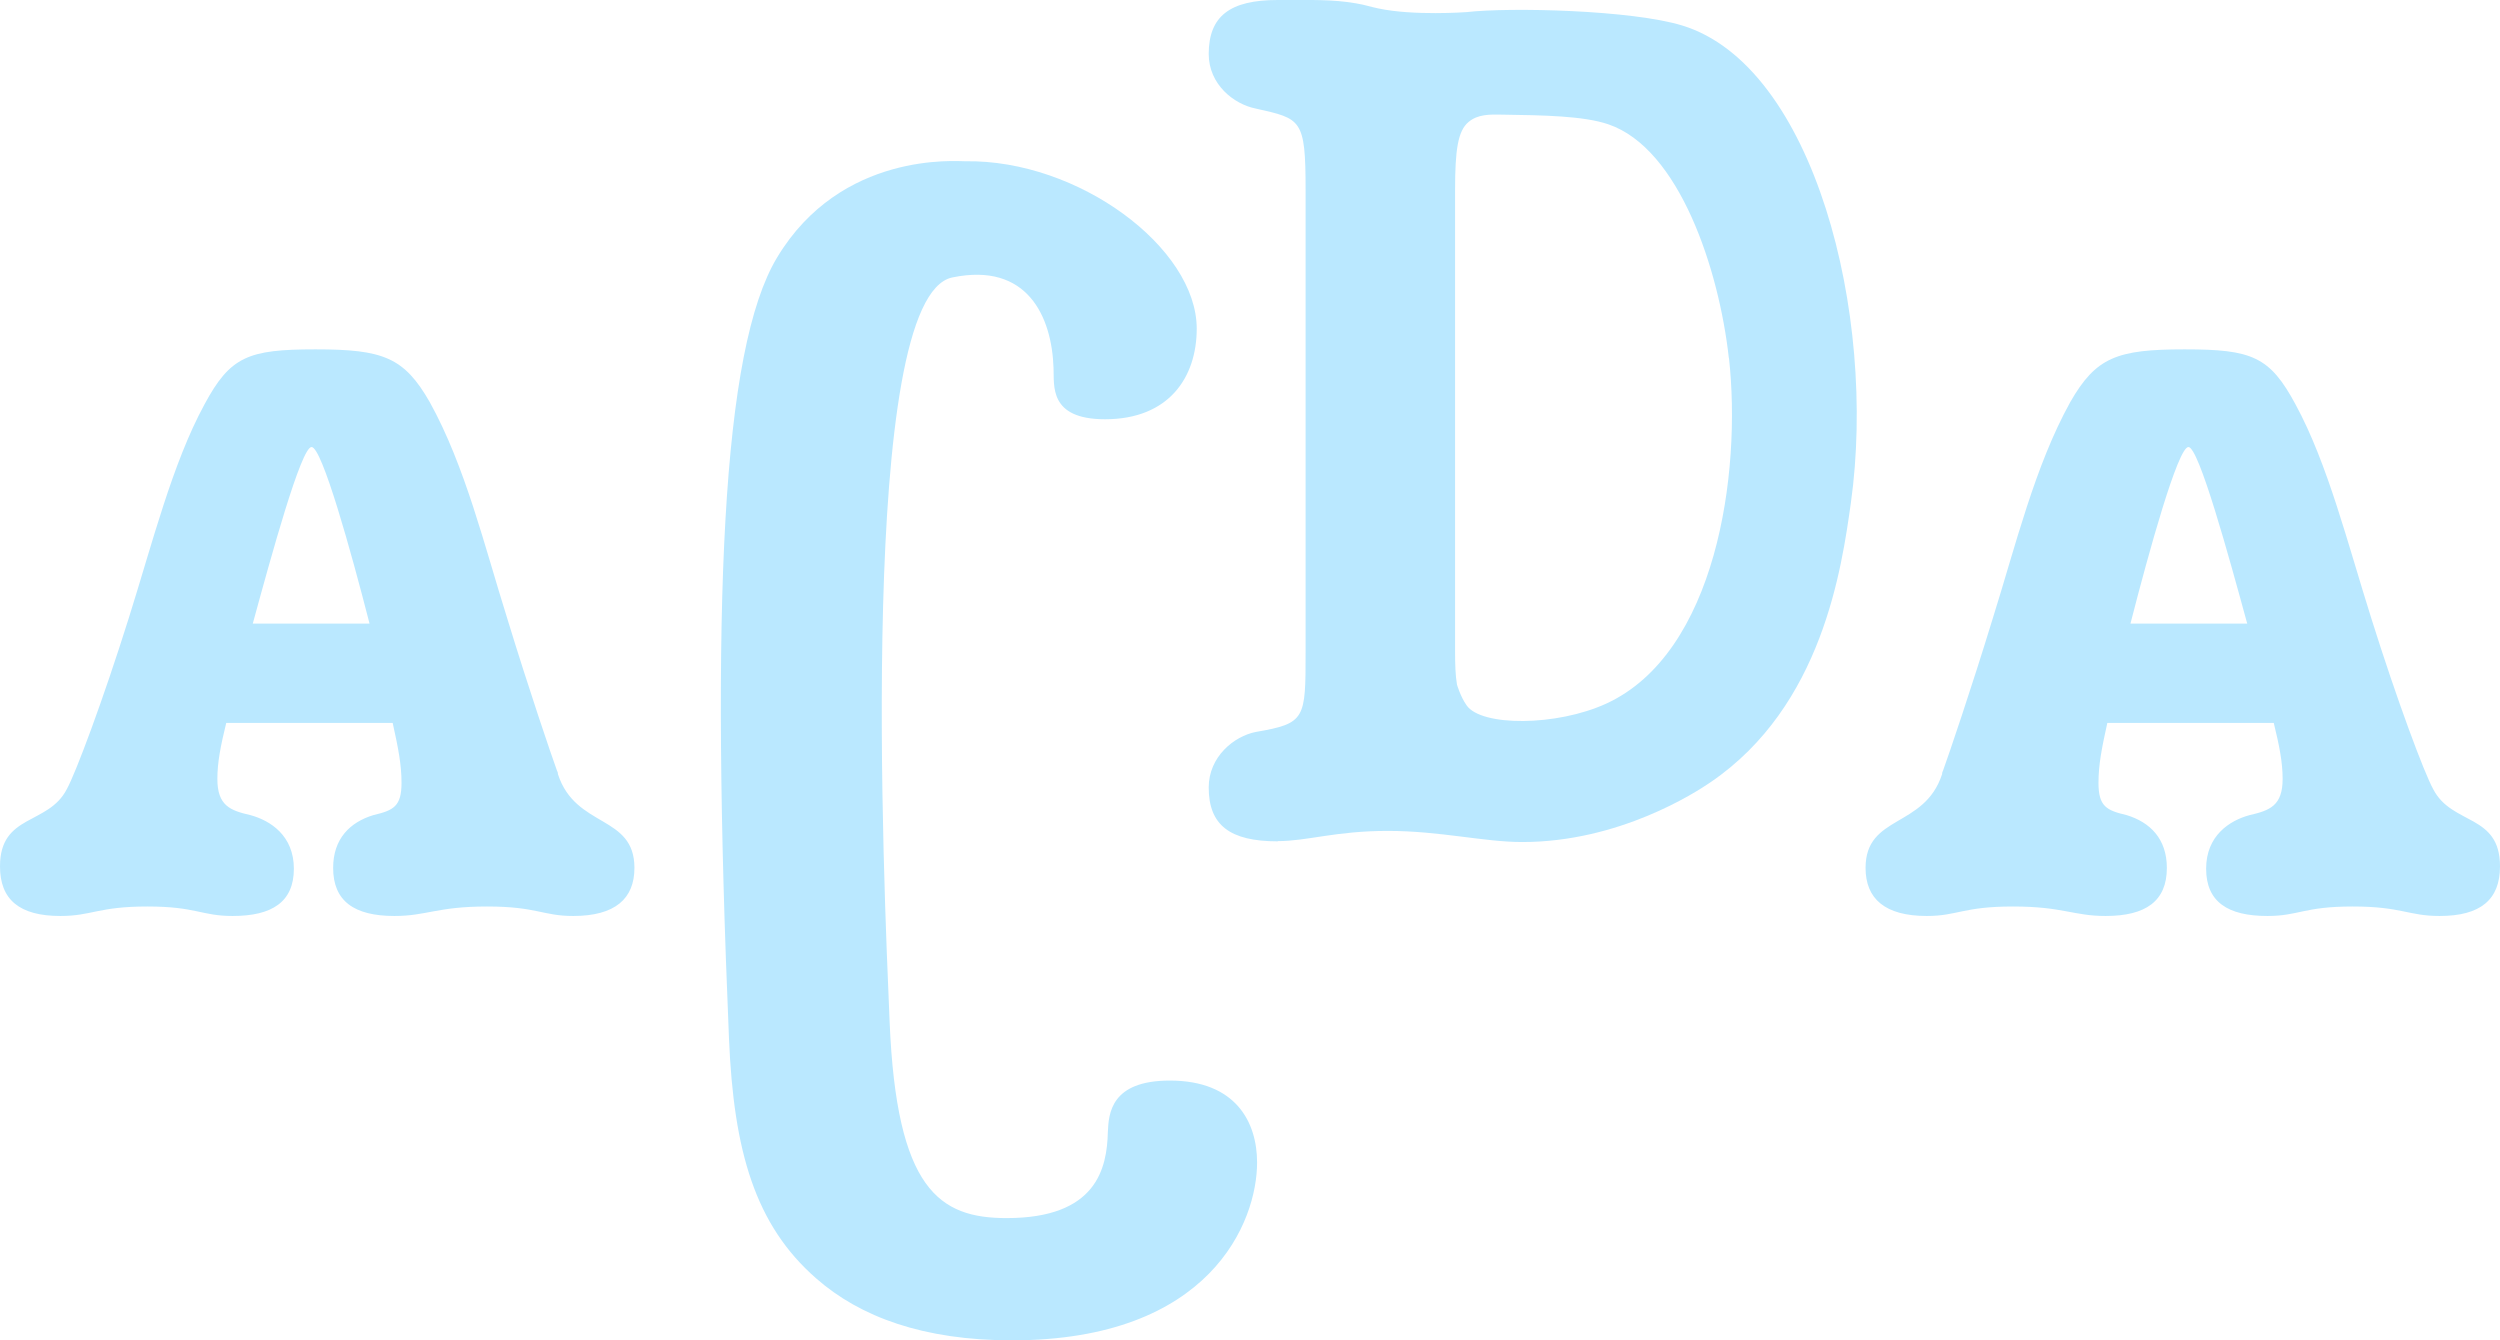 <svg width="97" height="52" viewBox="0 0 97 52" fill="none" xmlns="http://www.w3.org/2000/svg">
<g clip-path="url(#clip0_56_542)">
<path d="M15.245 28.049H8.778C8.561 28.937 8.434 29.577 8.434 30.222C8.434 31.262 8.933 31.447 9.714 31.626C10.495 31.838 11.402 32.423 11.402 33.707C11.402 34.992 10.56 35.54 9.027 35.54C7.809 35.54 7.62 35.172 5.715 35.172C3.81 35.172 3.561 35.54 2.343 35.54C0.748 35.54 0 34.9 0 33.615C0 31.566 1.872 32.027 2.592 30.618C2.935 30.006 3.998 27.165 4.996 23.983C5.903 21.11 6.684 17.988 7.931 15.696C8.933 13.831 9.62 13.555 12.24 13.555C14.86 13.555 15.678 13.859 16.675 15.604C18.049 18.081 18.802 21.198 19.677 23.983C20.519 26.737 21.393 29.306 21.615 29.913C21.648 29.973 21.648 30.006 21.648 30.038C22.334 32.147 24.616 31.599 24.616 33.675C24.616 34.868 23.868 35.54 22.24 35.54C21.055 35.54 20.834 35.172 18.896 35.172C16.958 35.172 16.553 35.54 15.302 35.54C13.74 35.54 12.926 34.96 12.926 33.675C12.926 32.542 13.58 31.902 14.488 31.626C15.269 31.442 15.579 31.29 15.579 30.374C15.579 29.669 15.453 29.029 15.236 28.049H15.245ZM9.808 24.195H14.338C13.618 21.382 12.494 17.344 12.089 17.344C11.685 17.344 10.527 21.561 9.808 24.195Z" fill="#BAE8FF"/>
<path d="M46.433 12.754C46.433 14.641 45.351 16.267 42.876 16.267C40.675 16.267 40.91 14.941 40.877 14.278C40.811 12.289 39.866 10.161 36.95 10.765C33.252 11.529 34.296 34.393 34.517 39.638C34.786 46.162 36.446 47.262 39.057 47.262C42.547 47.262 42.952 45.338 42.985 43.915C43.017 43.22 43.088 41.926 45.388 41.926C47.961 41.926 48.775 43.551 48.775 45.107C48.775 47.396 46.978 52.005 39.259 52.005C35.835 52.005 33.379 51.102 31.672 49.606C29.291 47.525 28.468 44.661 28.285 40.301C27.575 23.449 28.007 13.559 30.148 9.996C32.636 5.852 37.147 6.262 37.458 6.257C41.837 6.188 46.433 9.609 46.433 12.754Z" fill="#BAE8FF"/>
<path d="M49.575 32.644C47.712 32.644 46.898 32.013 46.898 30.553C46.898 29.361 47.881 28.564 48.728 28.399C50.657 28.067 50.657 27.901 50.657 25.282V7.362C50.657 4.609 50.487 4.609 48.728 4.213C47.881 4.047 46.898 3.283 46.898 2.09C46.903 0.631 47.712 -7.31433e-05 49.575 -7.31433e-05C50.873 -7.31433e-05 51.701 -0.028 52.609 0.129C53.037 0.203 53.098 0.249 53.479 0.327C54.853 0.621 56.899 0.47 56.899 0.47C58.602 0.276 63.301 0.387 65.272 0.99C70.376 2.551 72.836 12.192 71.815 19.503C71.458 22.045 70.71 27.39 66.377 30.346C65.799 30.742 62.835 32.671 59.063 32.671C57.572 32.671 55.878 32.239 53.846 32.239C51.814 32.239 50.732 32.635 49.58 32.635L49.575 32.644ZM67.078 13.882C66.702 10.484 65.168 5.76 62.398 4.821C61.443 4.498 59.909 4.471 58.282 4.448C57.802 4.438 57.336 4.429 56.974 4.738C56.565 5.083 56.457 5.824 56.457 7.367V25.286C56.457 25.797 56.471 26.221 56.532 26.566C56.532 26.566 56.664 27.027 56.904 27.367C57.473 28.192 60.394 28.187 62.327 27.298C66.584 25.341 67.582 18.385 67.083 13.882H67.078Z" fill="#BAE8FF"/>
<path d="M81.754 28.049H88.222C88.439 28.937 88.566 29.577 88.566 30.222C88.566 31.262 88.067 31.447 87.286 31.626C86.505 31.838 85.598 32.423 85.598 33.707C85.598 34.992 86.44 35.54 87.973 35.54C89.192 35.54 89.38 35.172 91.285 35.172C93.19 35.172 93.439 35.54 94.657 35.54C96.252 35.54 97 34.9 97 33.615C97 31.566 95.128 32.027 94.408 30.618C94.065 30.006 93.002 27.165 92.004 23.983C91.097 21.11 90.316 17.988 89.069 15.696C88.067 13.831 87.38 13.555 84.76 13.555C82.14 13.555 81.322 13.859 80.325 15.604C78.951 18.081 78.198 21.198 77.323 23.983C76.481 26.737 75.606 29.306 75.385 29.913C75.353 29.973 75.353 30.006 75.353 30.038C74.666 32.147 72.384 31.599 72.384 33.675C72.384 34.868 73.132 35.54 74.76 35.54C75.945 35.54 76.166 35.172 78.104 35.172C80.042 35.172 80.447 35.54 81.698 35.54C83.26 35.54 84.074 34.96 84.074 33.675C84.074 32.542 83.42 31.902 82.512 31.626C81.731 31.442 81.421 31.29 81.421 30.374C81.421 29.669 81.548 29.029 81.764 28.049H81.754ZM87.192 24.195H82.662C83.382 21.382 84.506 17.344 84.911 17.344C85.315 17.344 86.473 21.561 87.192 24.195Z" fill="#BAE8FF"/>
</g>
<defs>
<clipPath id="clip0_56_542">
<rect width="97" height="52" fill="white"/>
</clipPath>
</defs>
</svg>
